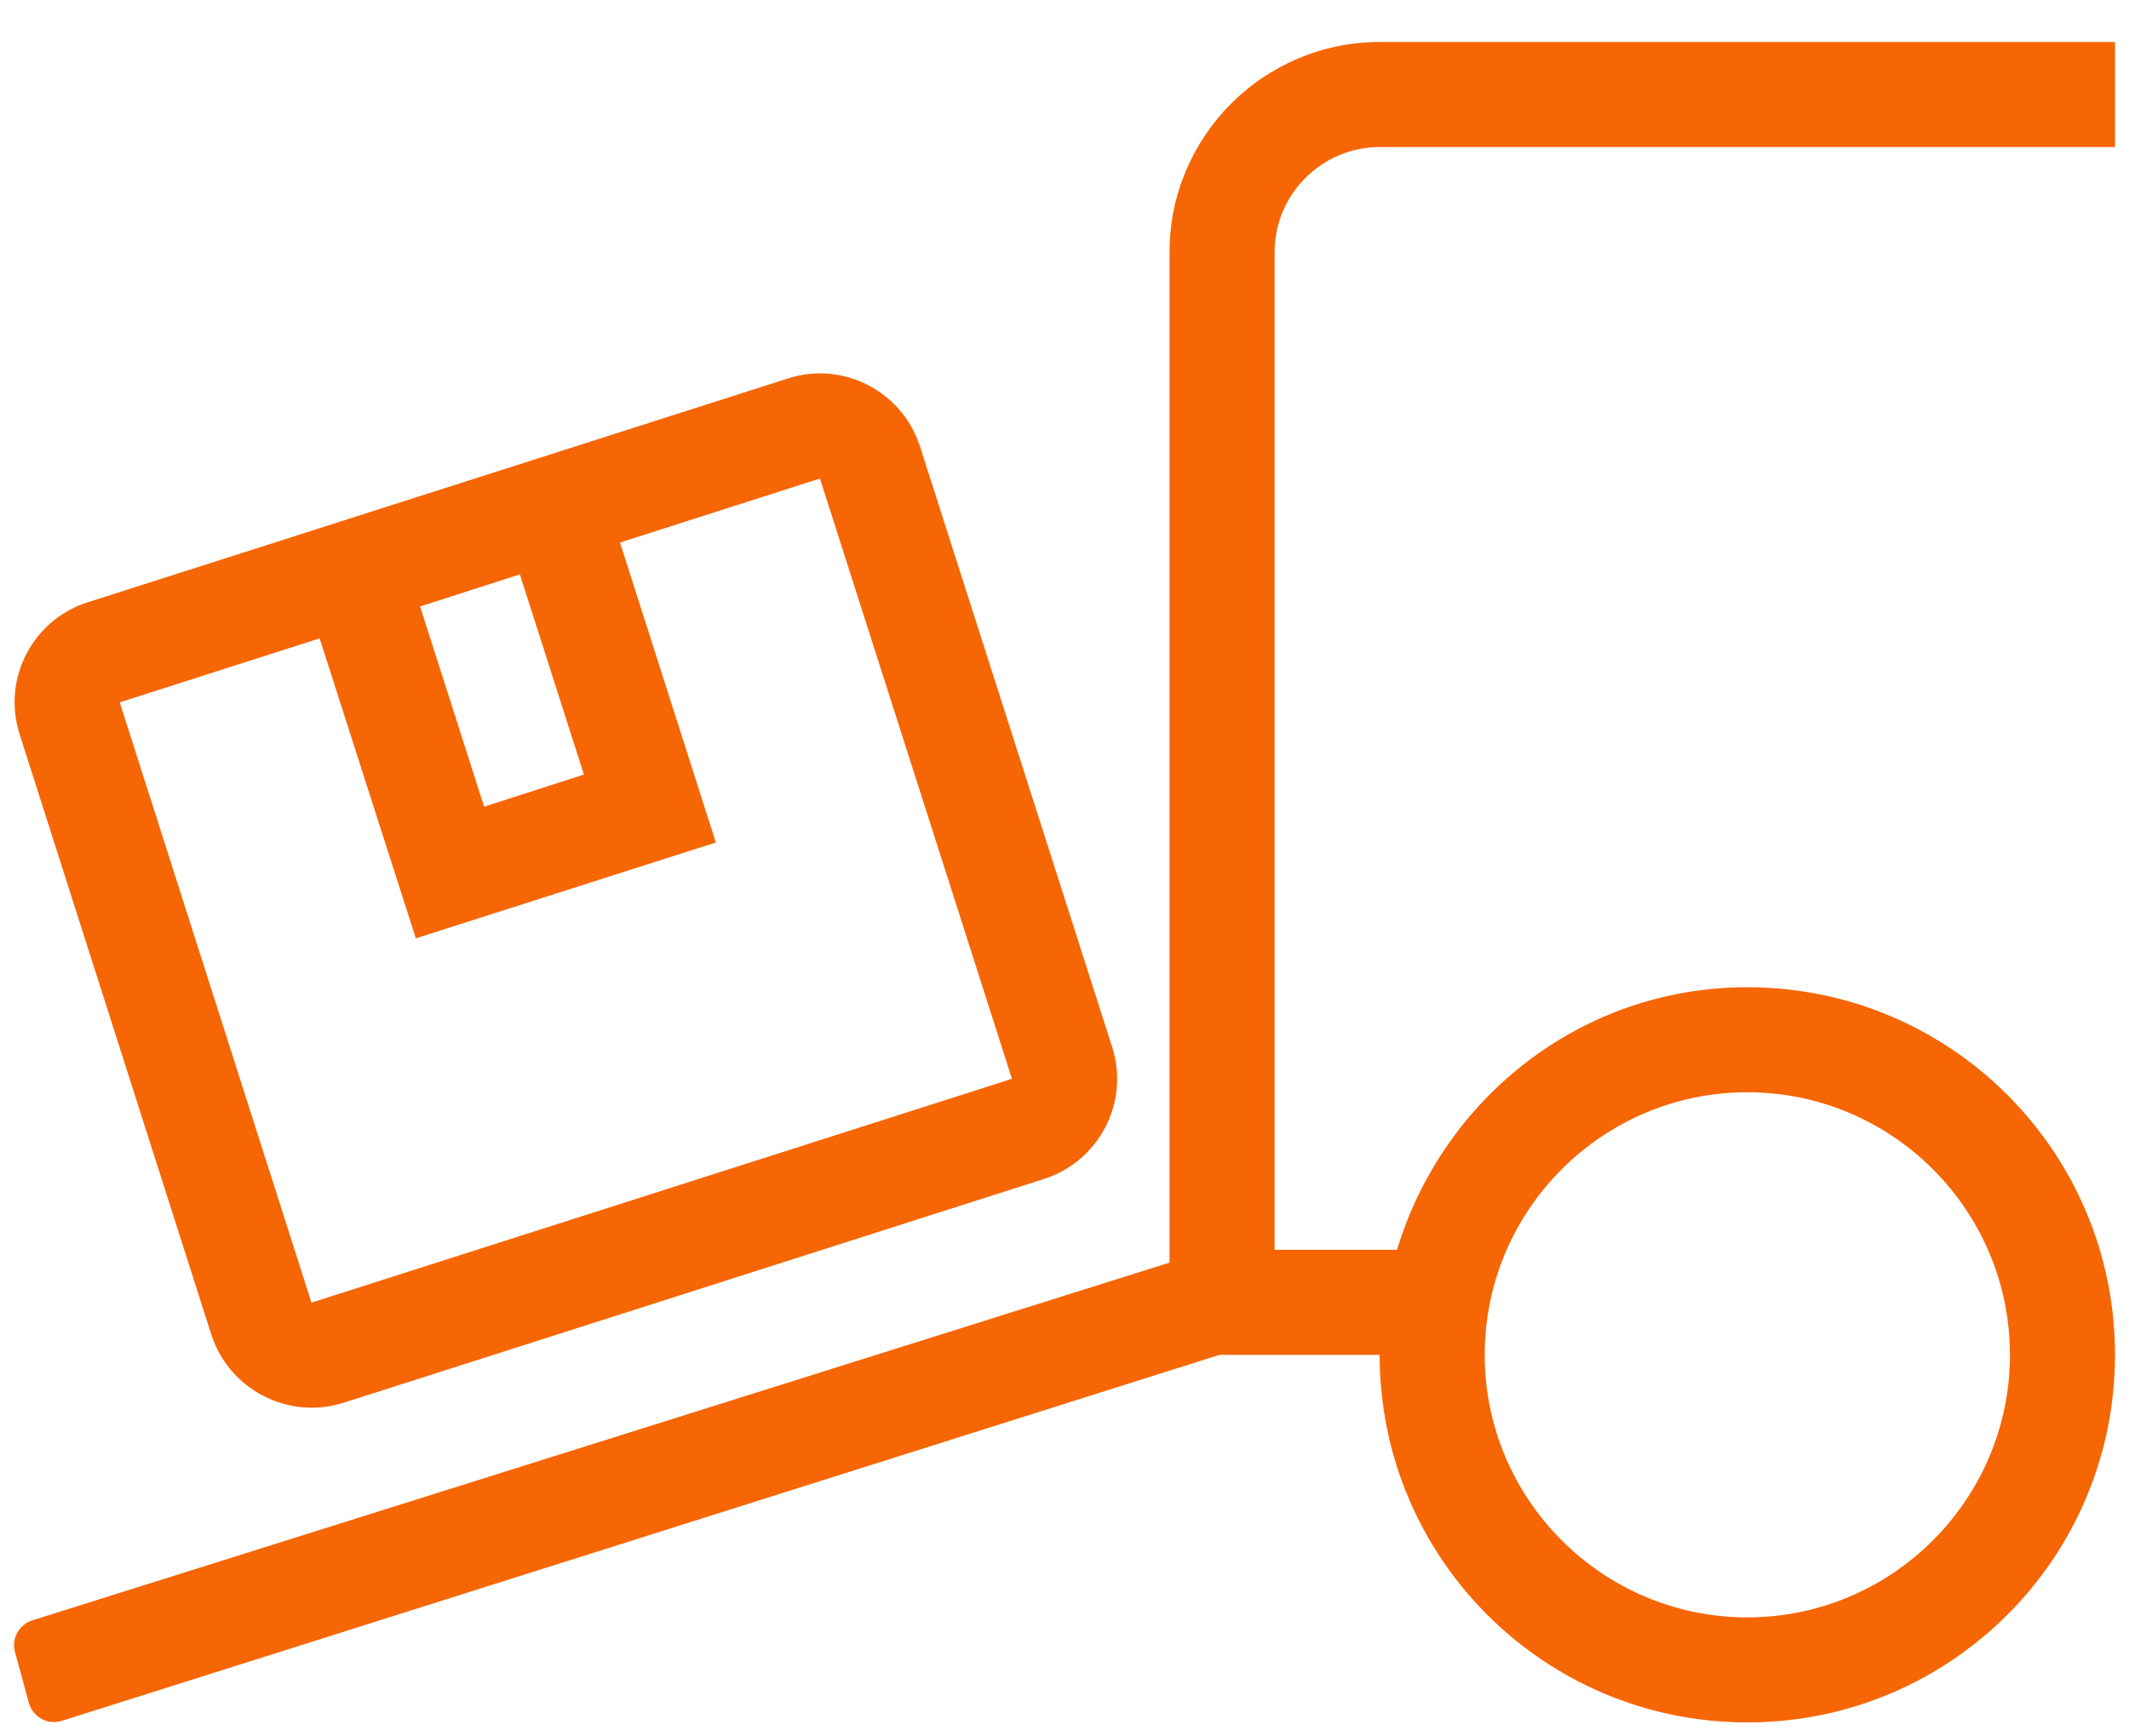 <?xml version="1.0" encoding="UTF-8"?>
<svg width="38px" height="31px" viewBox="0 0 38 31" version="1.1" xmlns="http://www.w3.org/2000/svg" xmlns:xlink="http://www.w3.org/1999/xlink">
    <!-- Generator: Sketch 54.1 (76490) - https://sketchapp.com -->
    <title></title>
    <desc>Created with Sketch.</desc>
    <g id="Page-1" stroke="none" stroke-width="1" fill="none" fill-rule="evenodd">
        <g id="Route-optimization" transform="translate(-1080, -985)" fill="#F66604" fill-rule="nonzero">
            <path d="M1086.133,1010.043 C1085.131,1010.359 1084.082,1009.797 1083.771,1008.824 L1080.35,998.107 C1080.033,997.117 1080.584,996.063 1081.568,995.752 L1094.066,991.756 C1095.045,991.439 1096.105,991.984 1096.422,992.975 L1099.85,1003.691 C1100.166,1004.676 1099.621,1005.73 1098.637,1006.047 L1086.133,1010.043 Z M1089.279,995.254 L1087.498,995.828 L1088.641,999.402 L1090.422,998.828 L1089.279,995.254 Z M1085.705,996.397 L1082.137,997.539 L1085.559,1008.256 L1098.062,1004.26 L1094.635,993.543 L1091.066,994.686 L1092.777,1000.041 L1087.422,1001.752 L1085.705,996.397 Z M1104.625,987.625 C1103.594,987.625 1102.75,988.469 1102.75,989.5 L1102.75,1007.313 L1104.935,1007.313 C1105.75,1004.611 1108.223,1002.625 1111.187,1002.625 C1114.814,1002.625 1117.75,1005.561 1117.75,1009.188 C1117.75,1012.814 1114.814,1015.75 1111.187,1015.75 C1107.56,1015.75 1104.625,1012.814 1104.625,1009.188 L1101.766,1009.188 L1081.088,1015.727 C1080.842,1015.797 1080.584,1015.65 1080.514,1015.398 L1080.268,1014.496 C1080.197,1014.25 1080.344,1013.992 1080.596,1013.922 L1100.875,1007.541 L1100.875,989.5 C1100.875,987.432 1102.557,985.75 1104.625,985.75 L1117.75,985.75 L1117.75,987.625 L1104.625,987.625 Z M1111.187,1004.5 C1108.603,1004.5 1106.5,1006.604 1106.5,1009.188 C1106.5,1011.771 1108.603,1013.875 1111.187,1013.875 C1113.771,1013.875 1115.875,1011.771 1115.875,1009.188 C1115.875,1006.604 1113.771,1004.5 1111.187,1004.5 Z" id=""></path>
        </g>
    </g>
</svg>